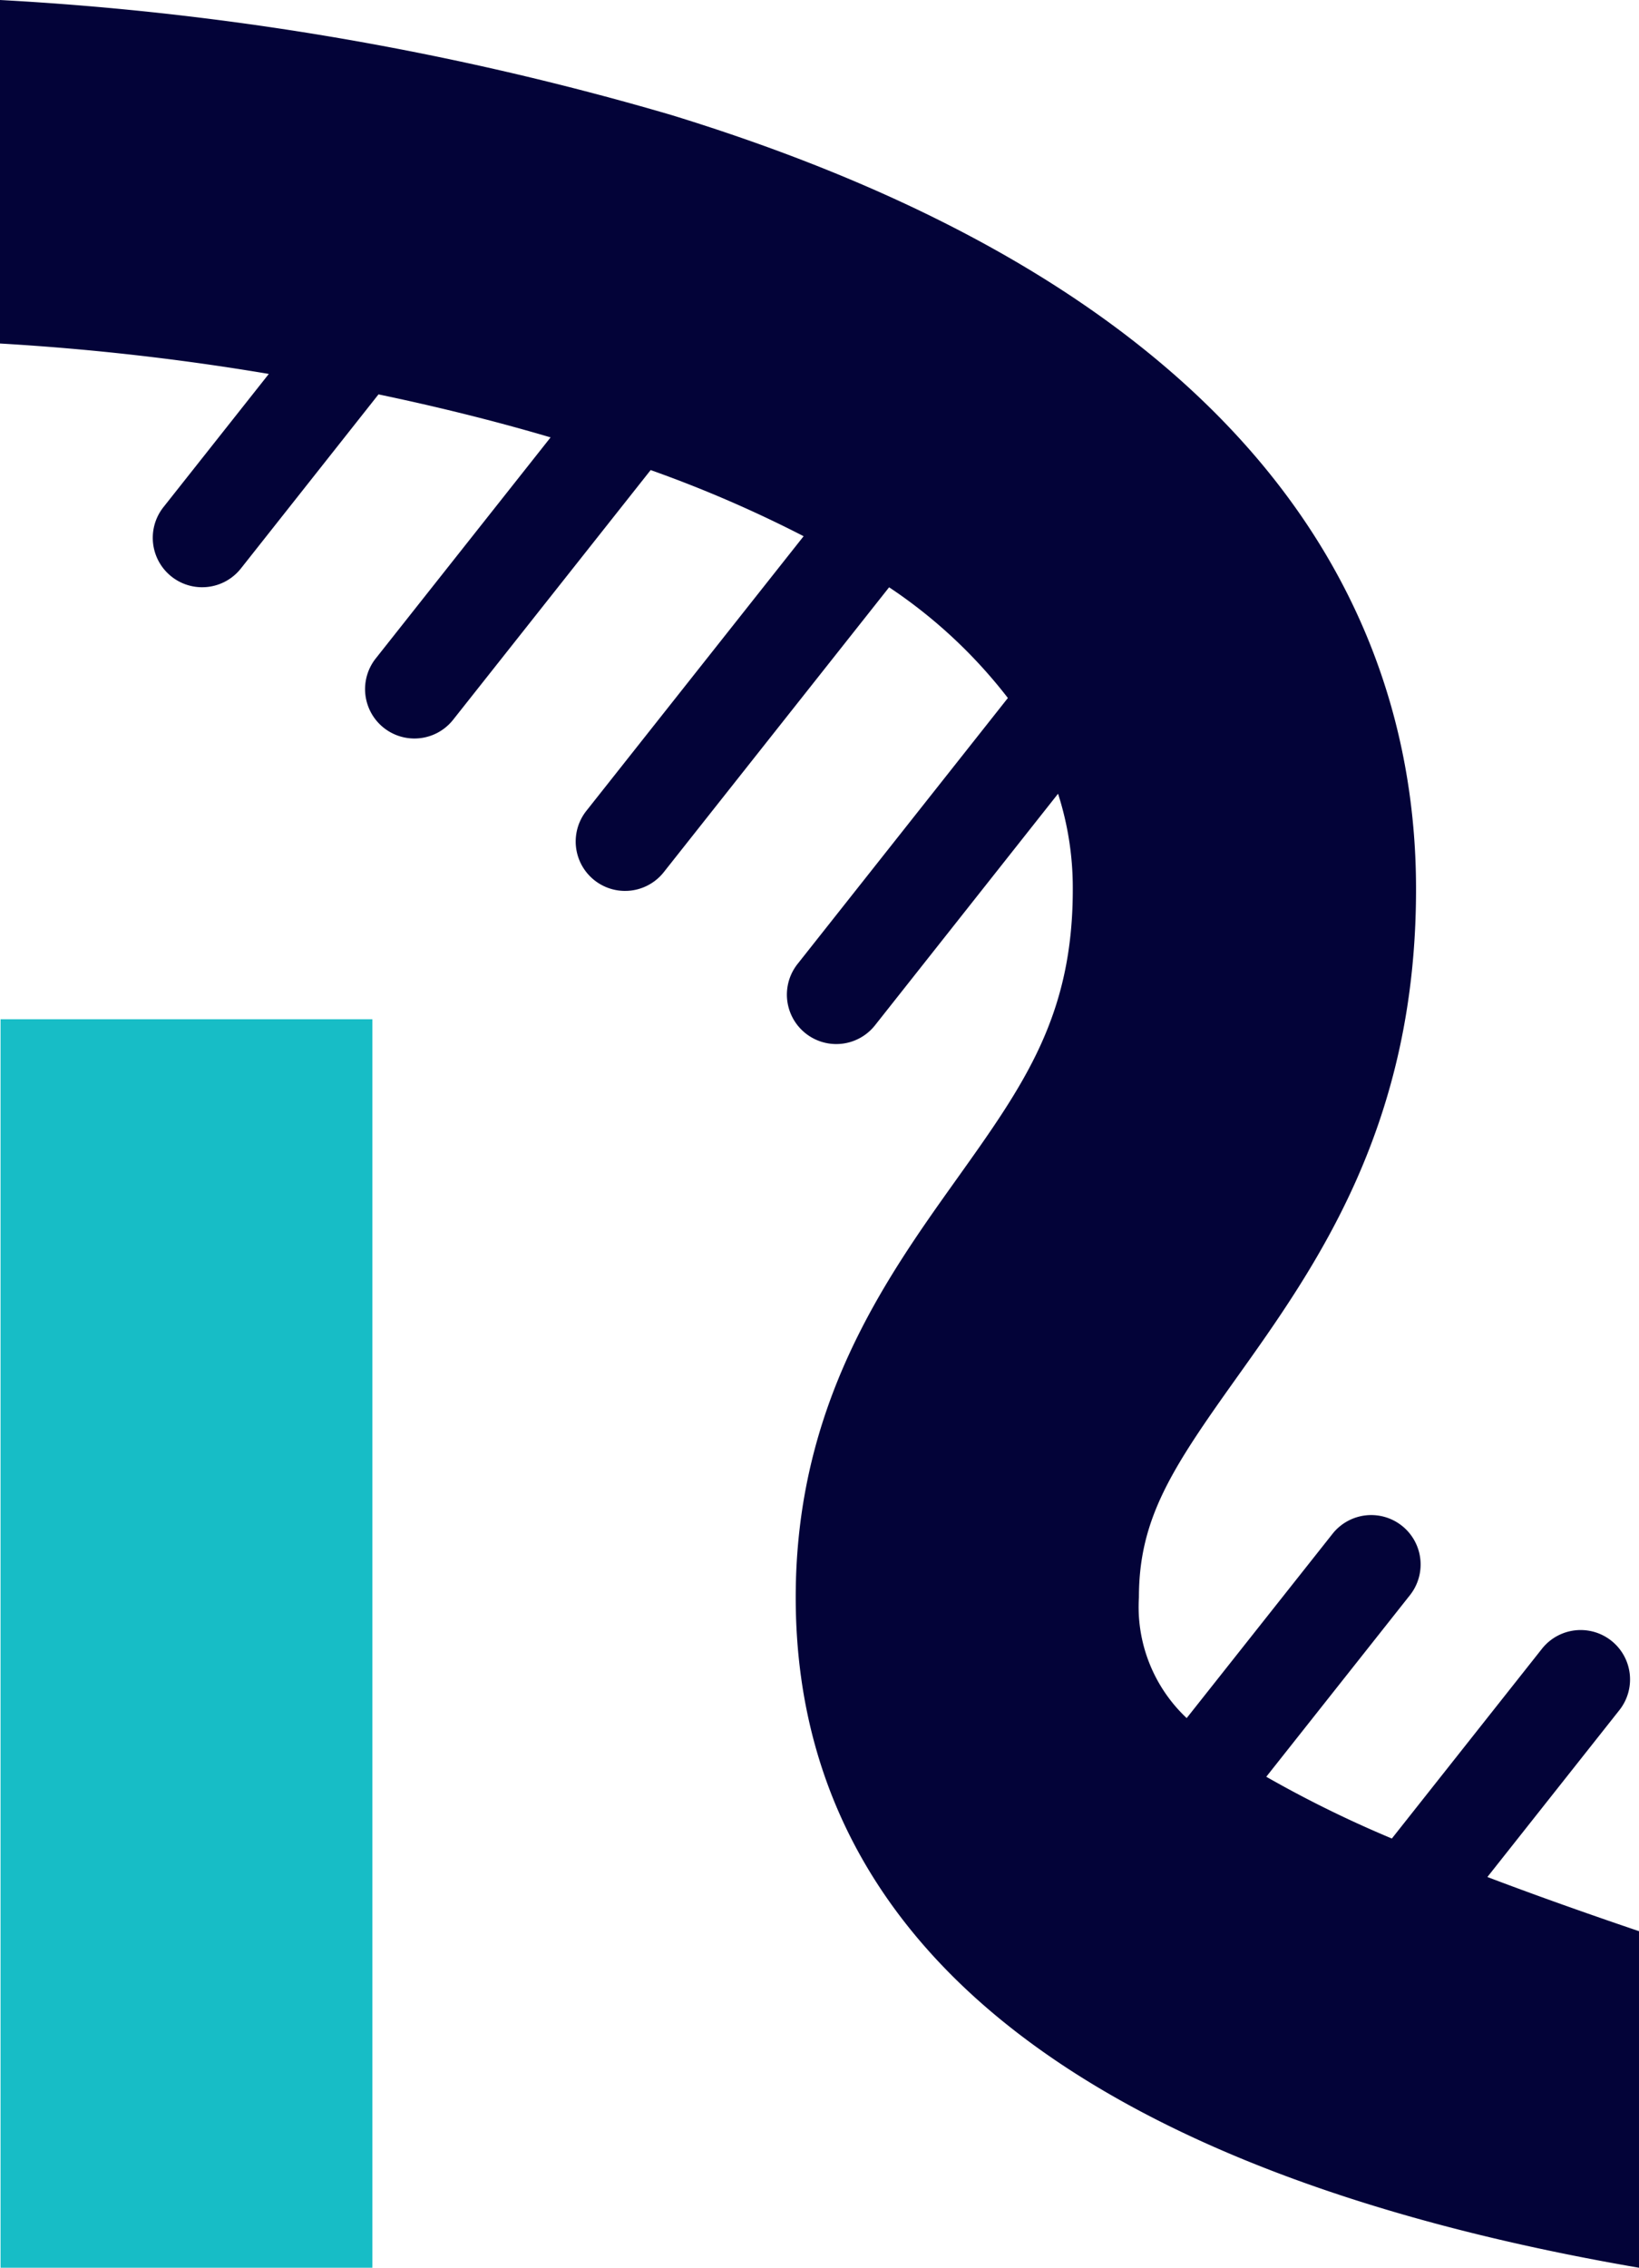 <svg xmlns="http://www.w3.org/2000/svg" width="79.794" height="110.327" viewBox="0 0 79.794 110.327">
  <g id="Groupe_8653" data-name="Groupe 8653" transform="translate(-1455.054 -2976.131)">
    <g id="Groupe_26" data-name="Groupe 26" transform="translate(1455.053 2976.131)">
      <g id="Groupe_138" data-name="Groupe 138" transform="translate(0)">
        <path id="Union_4" data-name="Union 4" d="M38.74,77.713c0-9.366,4.34-15.449,7.828-20.337,3.3-4.626,5.685-7.967,5.661-14.2a14.935,14.935,0,0,0-.717-4.561L42.6,49.882a2.4,2.4,0,1,1-3.77-2.985L49.069,33.958a24.33,24.33,0,0,0-5.782-5.386L32.317,42.431a2.4,2.4,0,0,1-3.77-2.982L39.125,26.087a60.54,60.54,0,0,0-7.447-3.218L22.061,35.017a2.4,2.4,0,1,1-3.768-2.982l8.513-10.756c-2.848-.84-5.679-1.528-8.378-2.092l-6.7,8.471a2.4,2.4,0,0,1-3.77-2.985l5.13-6.481A121.29,121.29,0,0,0,0,16.712V0A144.061,144.061,0,0,1,32.7,5.6c29.868,9.173,36.194,25.462,36.24,37.512.044,11.615-4.843,18.464-8.77,23.966-3.1,4.348-4.721,6.794-4.721,10.632a7.421,7.421,0,0,0,2.325,5.876l7.1-8.965a2.4,2.4,0,0,1,3.77,2.984L61.649,86.44a55.831,55.831,0,0,0,6.114,3.005l7.307-9.231a2.4,2.4,0,0,1,3.77,2.985l-6.426,8.118c2.173.826,4.621,1.7,7.381,2.636v16.374C61.4,107.165,38.74,99.179,38.74,77.713Z" fill="#030338"/>
      </g>
    </g>
    <rect id="Rectangle_68" data-name="Rectangle 68" width="18.101" height="60.738" transform="translate(1455.081 3025.719)" fill="#17bdc6"/>
  </g>
</svg>
